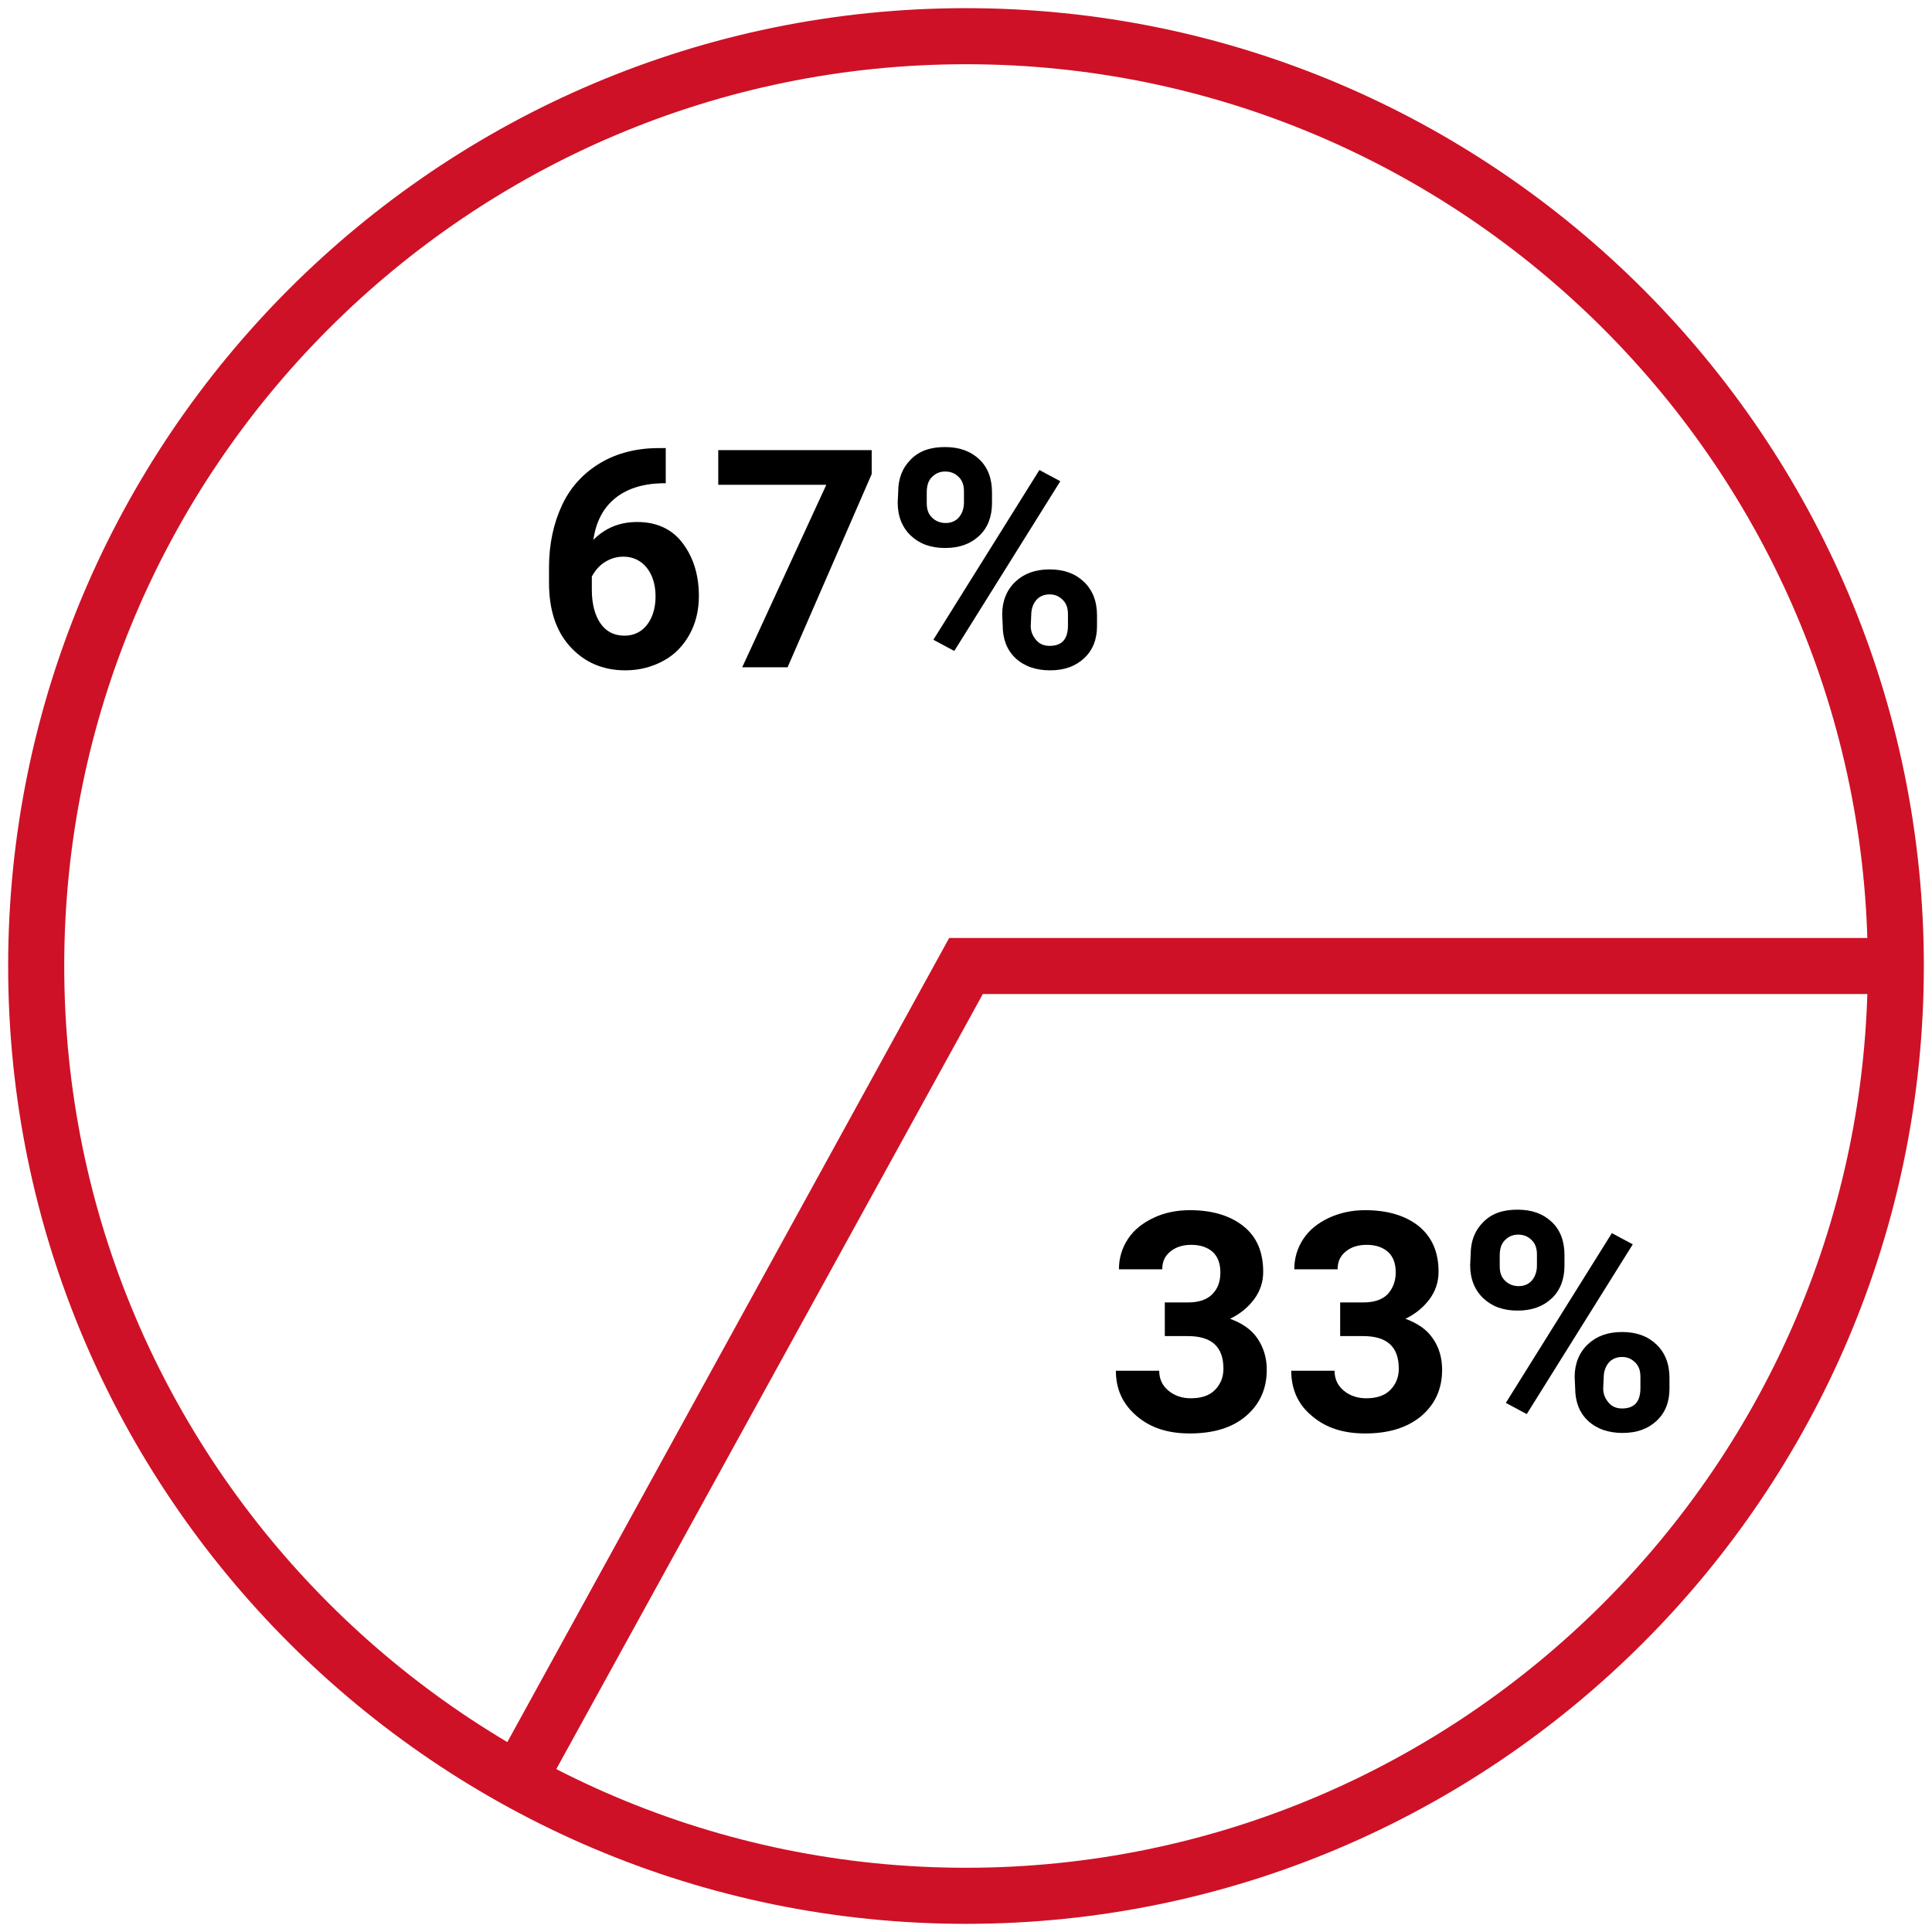 <?xml version="1.0" encoding="utf-8"?>
<!-- Generator: Adobe Illustrator 26.2.1, SVG Export Plug-In . SVG Version: 6.00 Build 0)  -->
<svg version="1.1" id="Layer_1" xmlns="http://www.w3.org/2000/svg" xmlns:xlink="http://www.w3.org/1999/xlink" x="0px" y="0px"
	 viewBox="0 0 379 379" style="enable-background:new 0 0 379 379;" xml:space="preserve">
<style type="text/css">
	.st0{enable-background:new    ;}
	.st1{fill:#CE1126;}
	.st2{fill:none;stroke:#CF353F;stroke-width:11;stroke-miterlimit:10;}
</style>
<g class="st0">
	<path class="st1" d="M189.5,377.4C85.9,377.4,1.6,293.1,1.6,189.5S85.9,1.6,189.5,1.6s187.9,84.3,187.9,187.9
		S293.1,377.4,189.5,377.4z M189.5,12.6C92,12.6,12.6,92,12.6,189.5S92,366.4,189.5,366.4S366.4,287,366.4,189.5
		S287,12.6,189.5,12.6z"/>
</g>
<path class="st2" d="M189.5,189.5"/>
<g>
	<polygon class="st1" points="106.4,352 96.8,346.7 186.2,184 371.9,184 371.9,195 192.8,195 	"/>
</g>
<g id="Home-Page">
	<g id="Home-Page-Nav" transform="translate(-1003, -2911)">
		<g class="st0">
			<path d="M1133.6,2998.8v7h-0.8c-3.8,0.1-6.9,1.1-9.2,3s-3.7,4.6-4.2,8.1c2.3-2.3,5.1-3.5,8.6-3.5c3.7,0,6.7,1.3,8.8,4
				s3.3,6.2,3.3,10.5c0,2.8-0.6,5.3-1.8,7.5s-2.9,4-5.1,5.2s-4.7,1.9-7.5,1.9c-4.5,0-8.1-1.6-10.9-4.7s-4.1-7.3-4.1-12.5v-3
				c0-4.6,0.9-8.7,2.6-12.3s4.3-6.3,7.5-8.2s7.1-2.9,11.4-2.9h1.4V2998.8z M1125.3,3020.2c-1.4,0-2.6,0.4-3.7,1.1
				c-1.1,0.7-1.9,1.7-2.5,2.8v2.6c0,2.8,0.6,5,1.7,6.6s2.7,2.4,4.7,2.4c1.8,0,3.3-0.7,4.4-2.1s1.7-3.3,1.7-5.6s-0.6-4.2-1.7-5.6
				S1127.2,3020.2,1125.3,3020.2z"/>
			<path d="M1174,3004l-16.5,37.9h-8.9l16.5-35.8h-21.2v-6.8h30.1V3004z"/>
			<path d="M1179.2,3007.5c0-2.6,0.8-4.7,2.5-6.4s3.9-2.4,6.7-2.4c2.8,0,5,0.8,6.7,2.4s2.5,3.8,2.5,6.5v2.1c0,2.6-0.8,4.8-2.5,6.4
				s-3.9,2.4-6.7,2.4c-2.8,0-5-0.8-6.7-2.4s-2.6-3.8-2.6-6.5L1179.2,3007.5L1179.2,3007.5z M1184.8,3009.7c0,1.2,0.3,2.1,1,2.8
				s1.6,1.1,2.7,1.1s2-0.4,2.6-1.1s1-1.7,1-2.9v-2.2c0-1.2-0.3-2.1-1-2.8s-1.5-1.1-2.7-1.1c-1.1,0-1.9,0.4-2.6,1.1s-1,1.7-1,3
				V3009.7z M1190.2,3038.7l-4.1-2.2l20.8-33.3l4.1,2.2L1190.2,3038.7z M1199.6,3031.5c0-2.6,0.9-4.8,2.6-6.4s3.9-2.4,6.7-2.4
				c2.8,0,5,0.8,6.7,2.4s2.6,3.8,2.6,6.6v2.1c0,2.6-0.8,4.7-2.5,6.3s-3.9,2.4-6.7,2.4c-2.8,0-5.1-0.8-6.8-2.4s-2.5-3.8-2.5-6.4
				L1199.6,3031.5L1199.6,3031.5z M1205.2,3033.8c0,1.1,0.4,2,1.1,2.8s1.6,1.1,2.6,1.1c2.4,0,3.6-1.3,3.6-4v-2.2
				c0-1.2-0.3-2.1-1-2.8s-1.5-1.1-2.6-1.1s-2,0.4-2.6,1.1s-1,1.7-1,2.9L1205.2,3033.8L1205.2,3033.8z"/>
		</g>
	</g>
</g>
<g id="Home-Page_00000055675013910896383350000006608861319093124242_">
	<g id="Home-Page-Nav_00000145767232654902510200000009634373872142264475_" transform="translate(-1077, -3077)">
		<g class="st0">
			<path d="M1305.5,3332.5h4.5c2.1,0,3.7-0.5,4.8-1.6s1.6-2.5,1.6-4.3c0-1.7-0.5-3.1-1.5-4s-2.4-1.4-4.2-1.4c-1.6,0-3,0.4-4.1,1.3
				s-1.6,2-1.6,3.5h-8.5c0-2.2,0.6-4.2,1.8-6s2.9-3.1,5-4.1s4.5-1.5,7.1-1.5c4.5,0,8,1.1,10.6,3.2s3.8,5.1,3.8,8.9
				c0,2-0.6,3.8-1.8,5.4s-2.8,2.9-4.7,3.8c2.4,0.9,4.2,2.1,5.4,3.9s1.8,3.8,1.8,6.1c0,3.8-1.4,6.8-4.1,9.1s-6.4,3.4-11,3.4
				c-4.3,0-7.7-1.1-10.4-3.4s-4.1-5.2-4.1-8.9h8.5c0,1.6,0.6,2.9,1.8,3.9s2.7,1.5,4.4,1.5c2,0,3.6-0.5,4.7-1.6s1.7-2.5,1.7-4.2
				c0-4.3-2.3-6.4-7-6.4h-4.5L1305.5,3332.5L1305.5,3332.5z"/>
			<path d="M1339.9,3332.5h4.5c2.1,0,3.7-0.5,4.8-1.6c1-1.1,1.6-2.5,1.6-4.3c0-1.7-0.5-3.1-1.5-4s-2.4-1.4-4.2-1.4
				c-1.6,0-3,0.4-4.1,1.3c-1.1,0.9-1.6,2-1.6,3.5h-8.5c0-2.2,0.6-4.2,1.8-6s2.9-3.1,5-4.1c2.2-1,4.5-1.5,7.1-1.5
				c4.5,0,8,1.1,10.6,3.2c2.6,2.2,3.8,5.1,3.8,8.9c0,2-0.6,3.8-1.8,5.4c-1.2,1.6-2.8,2.9-4.7,3.8c2.4,0.9,4.2,2.1,5.4,3.9
				c1.2,1.7,1.8,3.8,1.8,6.1c0,3.8-1.4,6.8-4.1,9.1c-2.8,2.3-6.4,3.4-11,3.4c-4.3,0-7.7-1.1-10.4-3.4c-2.7-2.2-4.1-5.2-4.1-8.9h8.5
				c0,1.6,0.6,2.9,1.8,3.9s2.7,1.5,4.4,1.5c2,0,3.6-0.5,4.7-1.6s1.7-2.5,1.7-4.2c0-4.3-2.3-6.4-7-6.4h-4.5L1339.9,3332.5
				L1339.9,3332.5z"/>
			<path d="M1365.5,3323.1c0-2.6,0.8-4.7,2.5-6.4s3.9-2.4,6.7-2.4c2.8,0,5,0.8,6.7,2.4s2.5,3.8,2.5,6.5v2.1c0,2.6-0.8,4.8-2.5,6.4
				s-3.9,2.4-6.7,2.4c-2.8,0-5-0.8-6.7-2.4s-2.6-3.8-2.6-6.5L1365.5,3323.1L1365.5,3323.1z M1371.2,3325.4c0,1.2,0.3,2.1,1,2.8
				s1.6,1.1,2.7,1.1s2-0.4,2.6-1.1s1-1.7,1-2.9v-2.2c0-1.2-0.3-2.1-1-2.8s-1.5-1.1-2.7-1.1c-1.1,0-1.9,0.4-2.6,1.1s-1,1.7-1,3
				V3325.4z M1376.5,3354.4l-4.1-2.2l20.8-33.3l4.1,2.2L1376.5,3354.4z M1385.9,3347.1c0-2.6,0.9-4.8,2.6-6.4s3.9-2.4,6.7-2.4
				c2.8,0,5,0.8,6.7,2.4s2.6,3.8,2.6,6.6v2.1c0,2.6-0.8,4.7-2.5,6.3s-3.9,2.4-6.7,2.4c-2.8,0-5.1-0.8-6.8-2.4s-2.5-3.8-2.5-6.4
				L1385.9,3347.1L1385.9,3347.1z M1391.5,3349.4c0,1.1,0.4,2,1.1,2.8s1.6,1.1,2.6,1.1c2.4,0,3.6-1.3,3.6-4v-2.2
				c0-1.2-0.3-2.1-1-2.8s-1.5-1.1-2.6-1.1s-2,0.4-2.6,1.1s-1,1.7-1,2.9L1391.5,3349.4L1391.5,3349.4z"/>
		</g>
	</g>
</g>
</svg>
